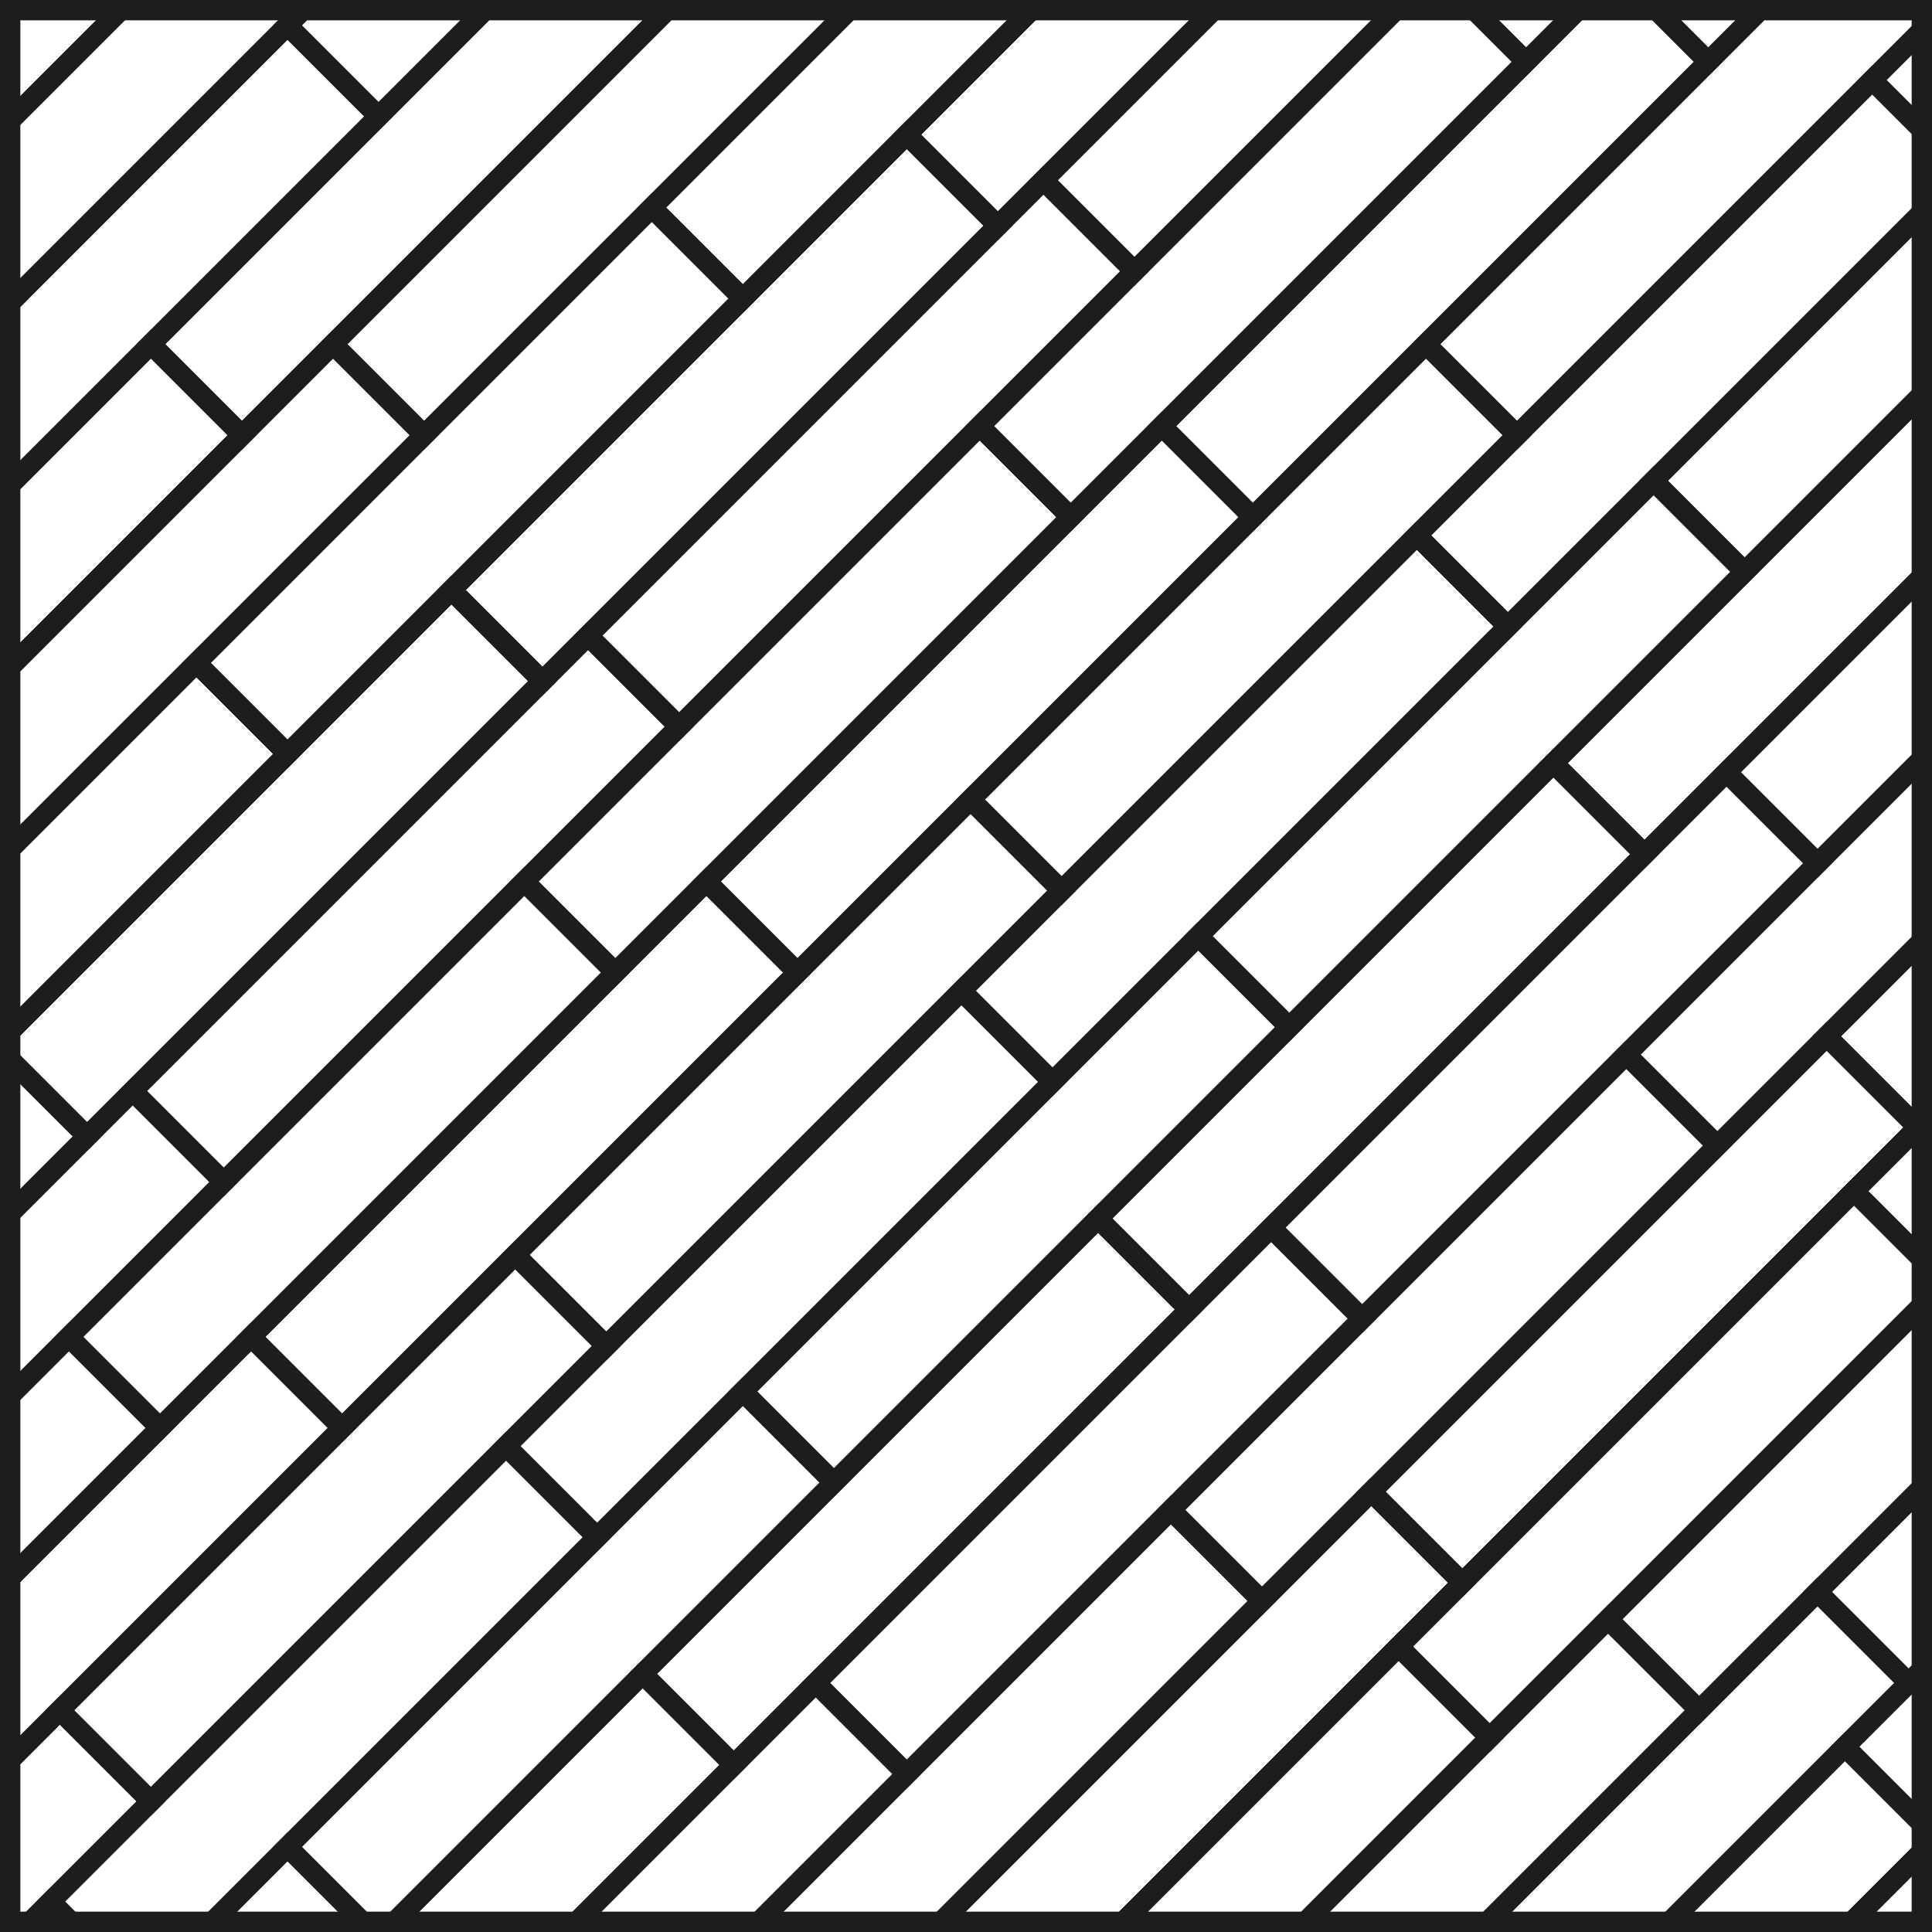 <svg width="190" height="190" viewBox="0 0 190 190" fill="none" xmlns="http://www.w3.org/2000/svg">
<g clip-path="url(#clip0_1896_19631)">
<rect x="37.23" y="-42.286" width="63.333" height="12.667" transform="rotate(135 37.23 -42.286)" stroke="#1D1D1B" stroke-width="2"/>
<rect x="28.273" y="-15.417" width="63.333" height="12.667" transform="rotate(135 28.273 -15.417)" stroke="#1D1D1B" stroke-width="2"/>
<rect x="46.187" y="-15.417" width="63.333" height="12.667" transform="rotate(135 46.187 -15.417)" stroke="#1D1D1B" stroke-width="2"/>
<rect x="1.402" y="29.367" width="63.333" height="12.667" transform="rotate(135 1.402 29.367)" stroke="#1D1D1B" stroke-width="2"/>
<rect x="82.013" y="-33.33" width="63.333" height="12.667" transform="rotate(135 82.013 -33.33)" stroke="#1D1D1B" stroke-width="2"/>
<rect x="37.23" y="11.453" width="63.333" height="12.667" transform="rotate(135 37.23 11.453)" stroke="#1D1D1B" stroke-width="2"/>
<rect x="68.578" y="-1.982" width="63.333" height="12.667" transform="rotate(135 68.578 -1.982)" stroke="#1D1D1B" stroke-width="2"/>
<rect x="23.795" y="42.802" width="63.333" height="12.667" transform="rotate(135 23.795 42.802)" stroke="#1D1D1B" stroke-width="2"/>
<rect x="86.491" y="-1.981" width="63.333" height="12.667" transform="rotate(135 86.491 -1.981)" stroke="#1D1D1B" stroke-width="2"/>
<rect x="41.707" y="42.802" width="63.333" height="12.667" transform="rotate(135 41.707 42.802)" stroke="#1D1D1B" stroke-width="2"/>
<rect x="117.84" y="-15.417" width="63.333" height="12.667" transform="rotate(135 117.84 -15.417)" stroke="#1D1D1B" stroke-width="2"/>
<rect x="73.058" y="29.367" width="63.333" height="12.667" transform="rotate(135 73.058 29.367)" stroke="#1D1D1B" stroke-width="2"/>
<rect x="28.273" y="74.15" width="63.333" height="12.667" transform="rotate(135 28.273 74.15)" stroke="#1D1D1B" stroke-width="2"/>
<rect x="142.918" y="-22.582" width="63.333" height="12.667" transform="rotate(135 142.918 -22.582)" stroke="#1D1D1B" stroke-width="2"/>
<rect x="98.135" y="22.201" width="63.333" height="12.667" transform="rotate(135 98.135 22.201)" stroke="#1D1D1B" stroke-width="2"/>
<rect x="53.351" y="66.985" width="63.333" height="12.667" transform="rotate(135 53.351 66.985)" stroke="#1D1D1B" stroke-width="2"/>
<rect x="8.567" y="111.768" width="63.333" height="12.667" transform="rotate(135 8.567 111.768)" stroke="#1D1D1B" stroke-width="2"/>
<rect x="156.353" y="-18.104" width="63.333" height="12.667" transform="rotate(135 156.353 -18.104)" stroke="#1D1D1B" stroke-width="2"/>
<rect x="111.569" y="26.68" width="63.333" height="12.667" transform="rotate(135 111.569 26.68)" stroke="#1D1D1B" stroke-width="2"/>
<rect x="66.786" y="71.463" width="63.333" height="12.667" transform="rotate(135 66.786 71.463)" stroke="#1D1D1B" stroke-width="2"/>
<rect x="22.003" y="116.246" width="63.333" height="12.667" transform="rotate(135 22.003 116.246)" stroke="#1D1D1B" stroke-width="2"/>
<rect x="194.867" y="-38.704" width="63.333" height="12.667" transform="rotate(135 194.867 -38.704)" stroke="#1D1D1B" stroke-width="2"/>
<rect x="150.084" y="6.079" width="63.333" height="12.667" transform="rotate(135 150.084 6.079)" stroke="#1D1D1B" stroke-width="2"/>
<rect x="105.3" y="50.863" width="63.333" height="12.667" transform="rotate(135 105.3 50.863)" stroke="#1D1D1B" stroke-width="2"/>
<rect x="60.517" y="95.646" width="63.333" height="12.667" transform="rotate(135 60.517 95.646)" stroke="#1D1D1B" stroke-width="2"/>
<rect x="15.734" y="140.43" width="63.333" height="12.667" transform="rotate(135 15.734 140.43)" stroke="#1D1D1B" stroke-width="2"/>
<rect x="212.781" y="-38.704" width="63.333" height="12.667" transform="rotate(135 212.781 -38.704)" stroke="#1D1D1B" stroke-width="2"/>
<rect x="167.996" y="6.079" width="63.333" height="12.667" transform="rotate(135 167.996 6.079)" stroke="#1D1D1B" stroke-width="2"/>
<rect x="123.213" y="50.863" width="63.333" height="12.667" transform="rotate(135 123.213 50.863)" stroke="#1D1D1B" stroke-width="2"/>
<rect x="78.43" y="95.646" width="63.333" height="12.667" transform="rotate(135 78.43 95.646)" stroke="#1D1D1B" stroke-width="2"/>
<rect x="33.648" y="140.43" width="63.333" height="12.667" transform="rotate(135 33.648 140.43)" stroke="#1D1D1B" stroke-width="2"/>
<rect x="193.971" y="-1.981" width="63.333" height="12.667" transform="rotate(135 193.971 -1.981)" stroke="#1D1D1B" stroke-width="2"/>
<rect x="149.188" y="42.802" width="63.333" height="12.667" transform="rotate(135 149.188 42.802)" stroke="#1D1D1B" stroke-width="2"/>
<rect x="104.404" y="87.585" width="63.333" height="12.667" transform="rotate(135 104.404 87.585)" stroke="#1D1D1B" stroke-width="2"/>
<rect x="59.621" y="132.369" width="63.333" height="12.667" transform="rotate(135 59.621 132.369)" stroke="#1D1D1B" stroke-width="2"/>
<rect x="14.839" y="177.152" width="63.333" height="12.667" transform="rotate(135 14.839 177.152)" stroke="#1D1D1B" stroke-width="2"/>
<rect x="237.858" y="-27.956" width="63.333" height="12.667" transform="rotate(135 237.858 -27.956)" stroke="#1D1D1B" stroke-width="2"/>
<rect x="193.075" y="16.828" width="63.333" height="12.667" transform="rotate(135 193.075 16.828)" stroke="#1D1D1B" stroke-width="2"/>
<rect x="148.293" y="61.611" width="63.333" height="12.667" transform="rotate(135 148.293 61.611)" stroke="#1D1D1B" stroke-width="2"/>
<rect x="103.509" y="106.394" width="63.333" height="12.667" transform="rotate(135 103.509 106.394)" stroke="#1D1D1B" stroke-width="2"/>
<rect x="58.726" y="151.178" width="63.333" height="12.667" transform="rotate(135 58.726 151.178)" stroke="#1D1D1B" stroke-width="2"/>
<rect x="13.942" y="195.961" width="63.333" height="12.667" transform="rotate(135 13.942 195.961)" stroke="#1D1D1B" stroke-width="2"/>
<rect x="216.362" y="11.453" width="63.333" height="12.667" transform="rotate(135 216.362 11.453)" stroke="#1D1D1B" stroke-width="2"/>
<rect x="171.58" y="56.237" width="63.333" height="12.667" transform="rotate(135 171.58 56.237)" stroke="#1D1D1B" stroke-width="2"/>
<rect x="126.797" y="101.02" width="63.333" height="12.667" transform="rotate(135 126.797 101.02)" stroke="#1D1D1B" stroke-width="2"/>
<rect x="82.013" y="145.804" width="63.333" height="12.667" transform="rotate(135 82.013 145.804)" stroke="#1D1D1B" stroke-width="2"/>
<rect x="37.23" y="190.587" width="63.333" height="12.667" transform="rotate(135 37.23 190.587)" stroke="#1D1D1B" stroke-width="2"/>
<rect x="206.511" y="39.219" width="63.333" height="12.667" transform="rotate(135 206.511 39.219)" stroke="#1D1D1B" stroke-width="2"/>
<rect x="161.728" y="84.003" width="63.333" height="12.667" transform="rotate(135 161.728 84.003)" stroke="#1D1D1B" stroke-width="2"/>
<rect x="116.944" y="128.786" width="63.333" height="12.667" transform="rotate(135 116.944 128.786)" stroke="#1D1D1B" stroke-width="2"/>
<rect x="72.16" y="173.569" width="63.333" height="12.667" transform="rotate(135 72.16 173.569)" stroke="#1D1D1B" stroke-width="2"/>
<rect x="223.529" y="40.115" width="63.333" height="12.667" transform="rotate(135 223.529 40.115)" stroke="#1D1D1B" stroke-width="2"/>
<rect x="178.746" y="84.898" width="63.333" height="12.667" transform="rotate(135 178.746 84.898)" stroke="#1D1D1B" stroke-width="2"/>
<rect x="133.961" y="129.682" width="63.333" height="12.667" transform="rotate(135 133.961 129.682)" stroke="#1D1D1B" stroke-width="2"/>
<rect x="89.178" y="174.465" width="63.333" height="12.667" transform="rotate(135 89.178 174.465)" stroke="#1D1D1B" stroke-width="2"/>
<rect x="213.677" y="67.881" width="63.333" height="12.667" transform="rotate(135 213.677 67.881)" stroke="#1D1D1B" stroke-width="2"/>
<rect x="168.893" y="112.664" width="63.333" height="12.667" transform="rotate(135 168.893 112.664)" stroke="#1D1D1B" stroke-width="2"/>
<rect x="124.108" y="157.448" width="63.333" height="12.667" transform="rotate(135 124.108 157.448)" stroke="#1D1D1B" stroke-width="2"/>
<rect x="233.381" y="66.089" width="63.333" height="12.667" transform="rotate(135 233.381 66.089)" stroke="#1D1D1B" stroke-width="2"/>
<rect x="188.599" y="110.873" width="63.333" height="12.667" transform="rotate(135 188.599 110.873)" stroke="#1D1D1B" stroke-width="2"/>
<rect x="143.814" y="155.656" width="63.333" height="12.667" transform="rotate(135 143.814 155.656)" stroke="#1D1D1B" stroke-width="2"/>
<rect x="236.067" y="81.316" width="63.333" height="12.667" transform="rotate(135 236.067 81.316)" stroke="#1D1D1B" stroke-width="2"/>
<rect x="191.284" y="126.099" width="63.333" height="12.667" transform="rotate(135 191.284 126.099)" stroke="#1D1D1B" stroke-width="2"/>
<rect x="146.5" y="170.882" width="63.333" height="12.667" transform="rotate(135 146.5 170.882)" stroke="#1D1D1B" stroke-width="2"/>
<rect x="211.886" y="123.412" width="63.333" height="12.667" transform="rotate(135 211.886 123.412)" stroke="#1D1D1B" stroke-width="2"/>
<rect x="167.101" y="168.195" width="63.333" height="12.667" transform="rotate(135 167.101 168.195)" stroke="#1D1D1B" stroke-width="2"/>
<rect x="232.485" y="120.725" width="63.333" height="12.667" transform="rotate(135 232.485 120.725)" stroke="#1D1D1B" stroke-width="2"/>
<rect x="187.701" y="165.508" width="63.333" height="12.667" transform="rotate(135 187.701 165.508)" stroke="#1D1D1B" stroke-width="2"/>
<rect x="235.173" y="135.951" width="63.333" height="12.667" transform="rotate(135 235.173 135.951)" stroke="#1D1D1B" stroke-width="2"/>
<rect x="190.39" y="180.735" width="63.333" height="12.667" transform="rotate(135 190.39 180.735)" stroke="#1D1D1B" stroke-width="2"/>
<rect x="211.886" y="177.152" width="63.333" height="12.667" transform="rotate(135 211.886 177.152)" stroke="#1D1D1B" stroke-width="2"/>
<rect x="233.381" y="173.569" width="63.333" height="12.667" transform="rotate(135 233.381 173.569)" stroke="#1D1D1B" stroke-width="2"/>
</g>
<rect x="1" y="1" width="188" height="188" stroke="#1D1D1B" stroke-width="2"/>
<defs>
<clipPath id="clip0_1896_19631">
<rect width="190" height="190" fill="white"/>
</clipPath>
</defs>
</svg>
